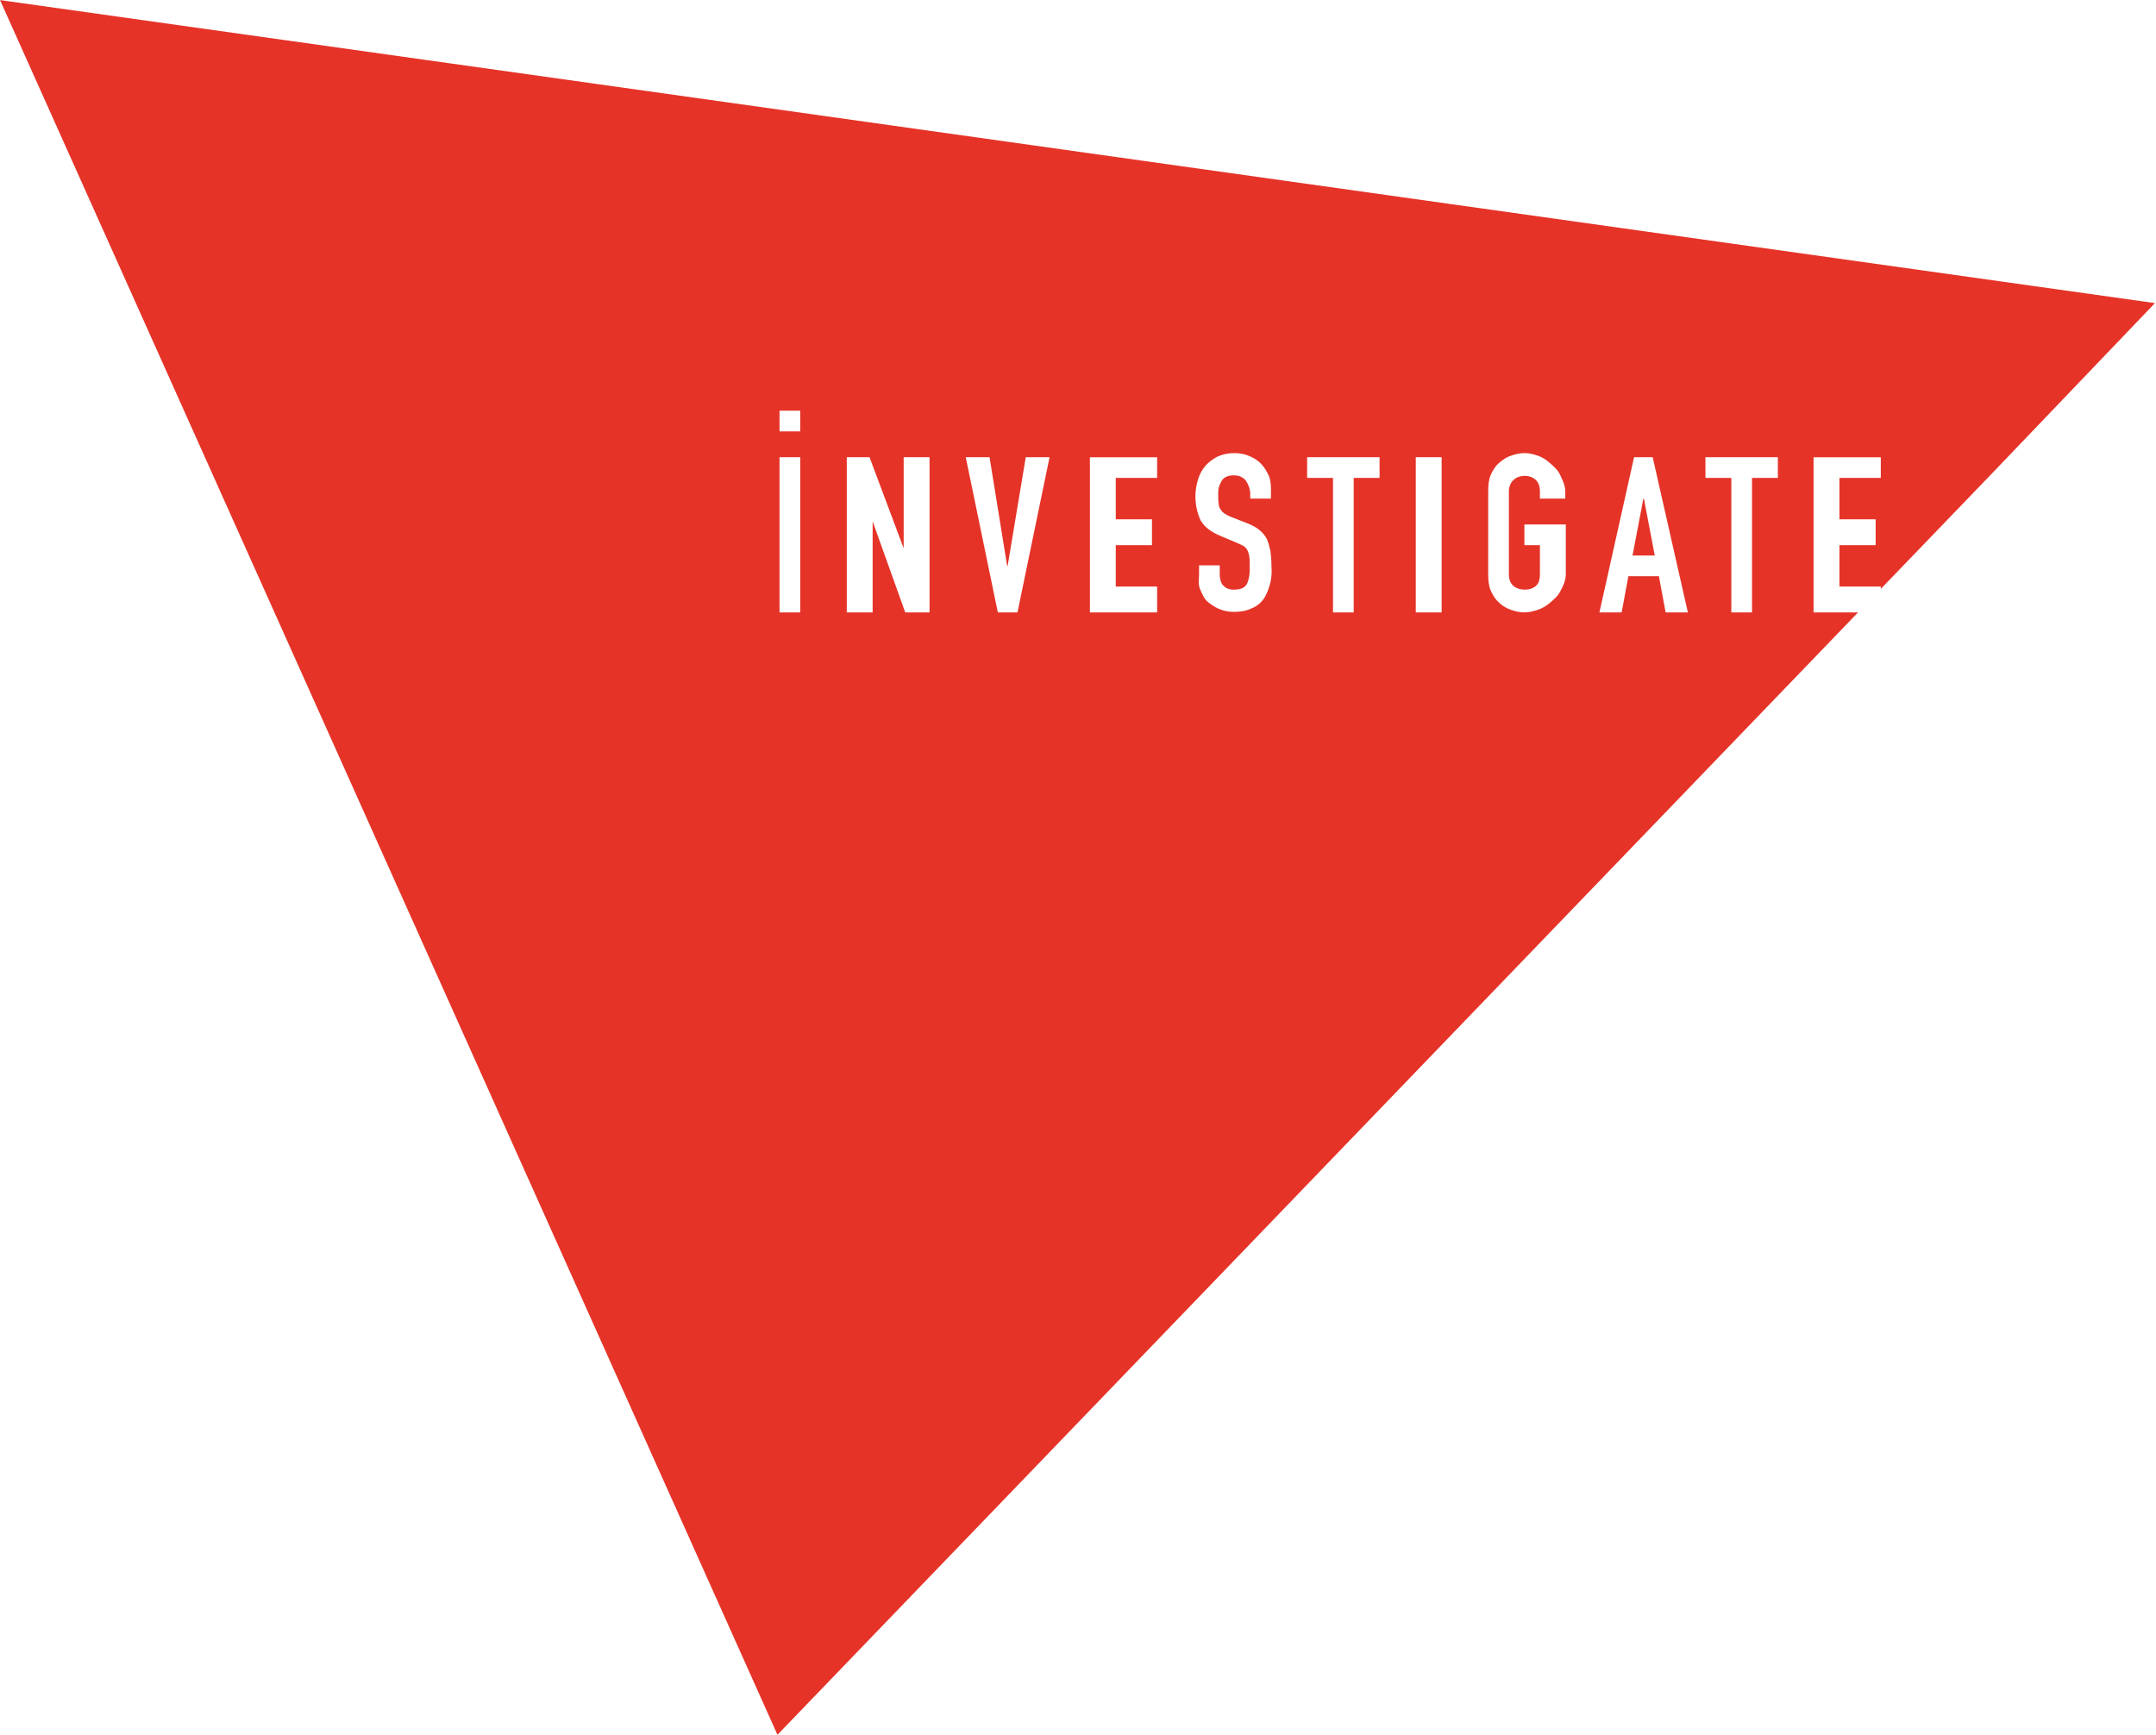 <?xml version="1.0" encoding="utf-8"?>
<!-- Generator: Adobe Illustrator 21.0.2, SVG Export Plug-In . SVG Version: 6.00 Build 0)  -->
<svg version="1.1" id="Layer_1" xmlns="http://www.w3.org/2000/svg" xmlns:xlink="http://www.w3.org/1999/xlink" x="0px" y="0px"
	 viewBox="0 0 416.8 335.4" style="enable-background:new 0 0 416.8 335.4;" xml:space="preserve">
<style type="text/css">
	.st0{clip-path:url(#SVGID_2_);}
	.st1{fill:#E53328;}
</style>
<g id="XMLID_88_">
	<g>
		<defs>
			<polygon id="SVGID_1_" points="0,0 150.3,335.4 150.4,335.3 416.8,58.6 416.8,58.6 			"/>
		</defs>
		<clipPath id="SVGID_2_">
			<use xlink:href="#SVGID_1_"  style="overflow:visible;"/>
		</clipPath>
		<g id="XMLID_90_" class="st0">
			<polygon id="XMLID_104_" class="st1" points="317.7,96.4 315.6,107.4 319.9,107.4 317.8,96.4 			"/>
			<path id="XMLID_91_" class="st1" d="M-0.1,0l150.4,335.4l0,0l208.9-217h-8.6v-30h13v4h-8v8h7v5h-7v8h8v0.6l53-55.4l0,0L-0.1,0z
				 M154.7,118.4h-4v-30h4V118.4z M154.7,83.4h-4v-4h4V83.4z M179.7,118.4H175l-6.3-17.6v17.6h-5v-30h4.4l6.6,17.6V88.4h5V118.4z
				 M196.7,118.4h-3.8l-6.2-30h4.6l3.4,21h0.1l3.5-21h4.6L196.7,118.4z M223.7,92.4h-8v8h7v5h-7v8h8v5h-13v-30h13V92.4z M245.5,113
				c-0.3,1.1-0.7,2-1.2,2.8c-0.6,0.8-1.3,1.4-2.3,1.8c-1,0.5-2.1,0.7-3.5,0.7c-1,0-2-0.2-2.9-0.6s-1.6-0.9-2.3-1.5
				c-0.6-0.6-0.9-1.4-1.3-2.3c-0.4-0.9-0.2-1.8-0.2-2.8v-1.8h4v1.6c0,0.8,0.1,1.5,0.5,2.1c0.5,0.6,1.1,1,2.2,1
				c0.7,0,1.3-0.1,1.7-0.3c0.4-0.2,0.7-0.5,0.9-0.9s0.3-0.9,0.4-1.4c0.1-0.6,0.1-1.2,0.1-1.9c0-0.8,0-1.4-0.1-2
				c-0.1-0.5-0.2-0.9-0.4-1.2c-0.2-0.3-0.4-0.6-0.8-0.8s-0.8-0.4-1.3-0.6l-3.1-1.3c-1.9-0.8-3.1-1.8-3.8-3c-0.6-1.3-1-2.8-1-4.7
				c0-1.1,0.2-2.2,0.5-3.2s0.8-1.9,1.4-2.6c0.6-0.7,1.4-1.3,2.3-1.8c0.9-0.4,2-0.7,3.3-0.7c1.1,0,2.1,0.2,3,0.6s1.7,0.9,2.3,1.6
				c0.6,0.6,1,1.4,1.4,2.2c0.3,0.8,0.4,1.6,0.4,2.5v1.9h-4v-0.8c0-1-0.3-1.8-0.8-2.6c-0.5-0.7-1.3-1.1-2.4-1.1
				c-0.6,0-1.1,0.1-1.5,0.3c-0.4,0.2-0.7,0.5-0.9,0.9s-0.4,0.8-0.5,1.2c-0.1,0.5-0.1,1-0.1,1.5c0,0.6,0,1.1,0.1,1.5
				c0,0.4,0.1,0.8,0.3,1.1c0.2,0.3,0.4,0.6,0.7,0.8c0.3,0.2,0.8,0.5,1.3,0.7l3.3,1.3c1,0.4,1.7,0.8,2.3,1.3s1.1,1.1,1.4,1.7
				c0.3,0.7,0.5,1.4,0.7,2.3c0.1,0.9,0.2,1.8,0.2,3C245.9,110.8,245.8,111.9,245.5,113z M266.7,92.4h-5v26h-4v-26h-5v-4h14V92.4z
				 M278.7,118.4h-5v-30h5V118.4z M302.7,96.4h-5V95c0-1-0.3-1.8-0.9-2.3s-1.3-0.7-2-0.7c-0.8,0-1.5,0.2-2.1,0.7s-1,1.3-1,2.3v16
				c0,1,0.3,1.8,0.9,2.3s1.4,0.7,2.2,0.7c0.8,0,1.5-0.2,2.1-0.7s0.8-1.3,0.8-2.3v-5.6h-3v-4h8v9.6c0,1.2-0.5,2.3-1,3.2
				c-0.4,0.9-1.3,1.7-2,2.3c-0.7,0.6-1.5,1.1-2.4,1.4s-1.7,0.5-2.6,0.5s-1.8-0.2-2.6-0.5c-0.9-0.3-1.7-0.8-2.3-1.4
				c-0.7-0.6-1.2-1.4-1.6-2.3s-0.5-2-0.5-3.2V95c0-1.2,0.1-2.3,0.5-3.2c0.4-0.9,0.9-1.7,1.6-2.3c0.7-0.6,1.4-1.1,2.3-1.4
				s1.7-0.5,2.6-0.5s1.7,0.2,2.6,0.5s1.6,0.8,2.3,1.4c0.7,0.6,1.6,1.4,2,2.3s1,2,1,3.2v1.4H302.7z M322,118.4l-1.3-7h-5.9l-1.3,7
				h-4.3l6.7-30h3.6l6.8,30H322z M343.7,92.4h-5v26h-4v-26h-5v-4h14V92.4z"/>
		</g>
	</g>
</g>
</svg>
